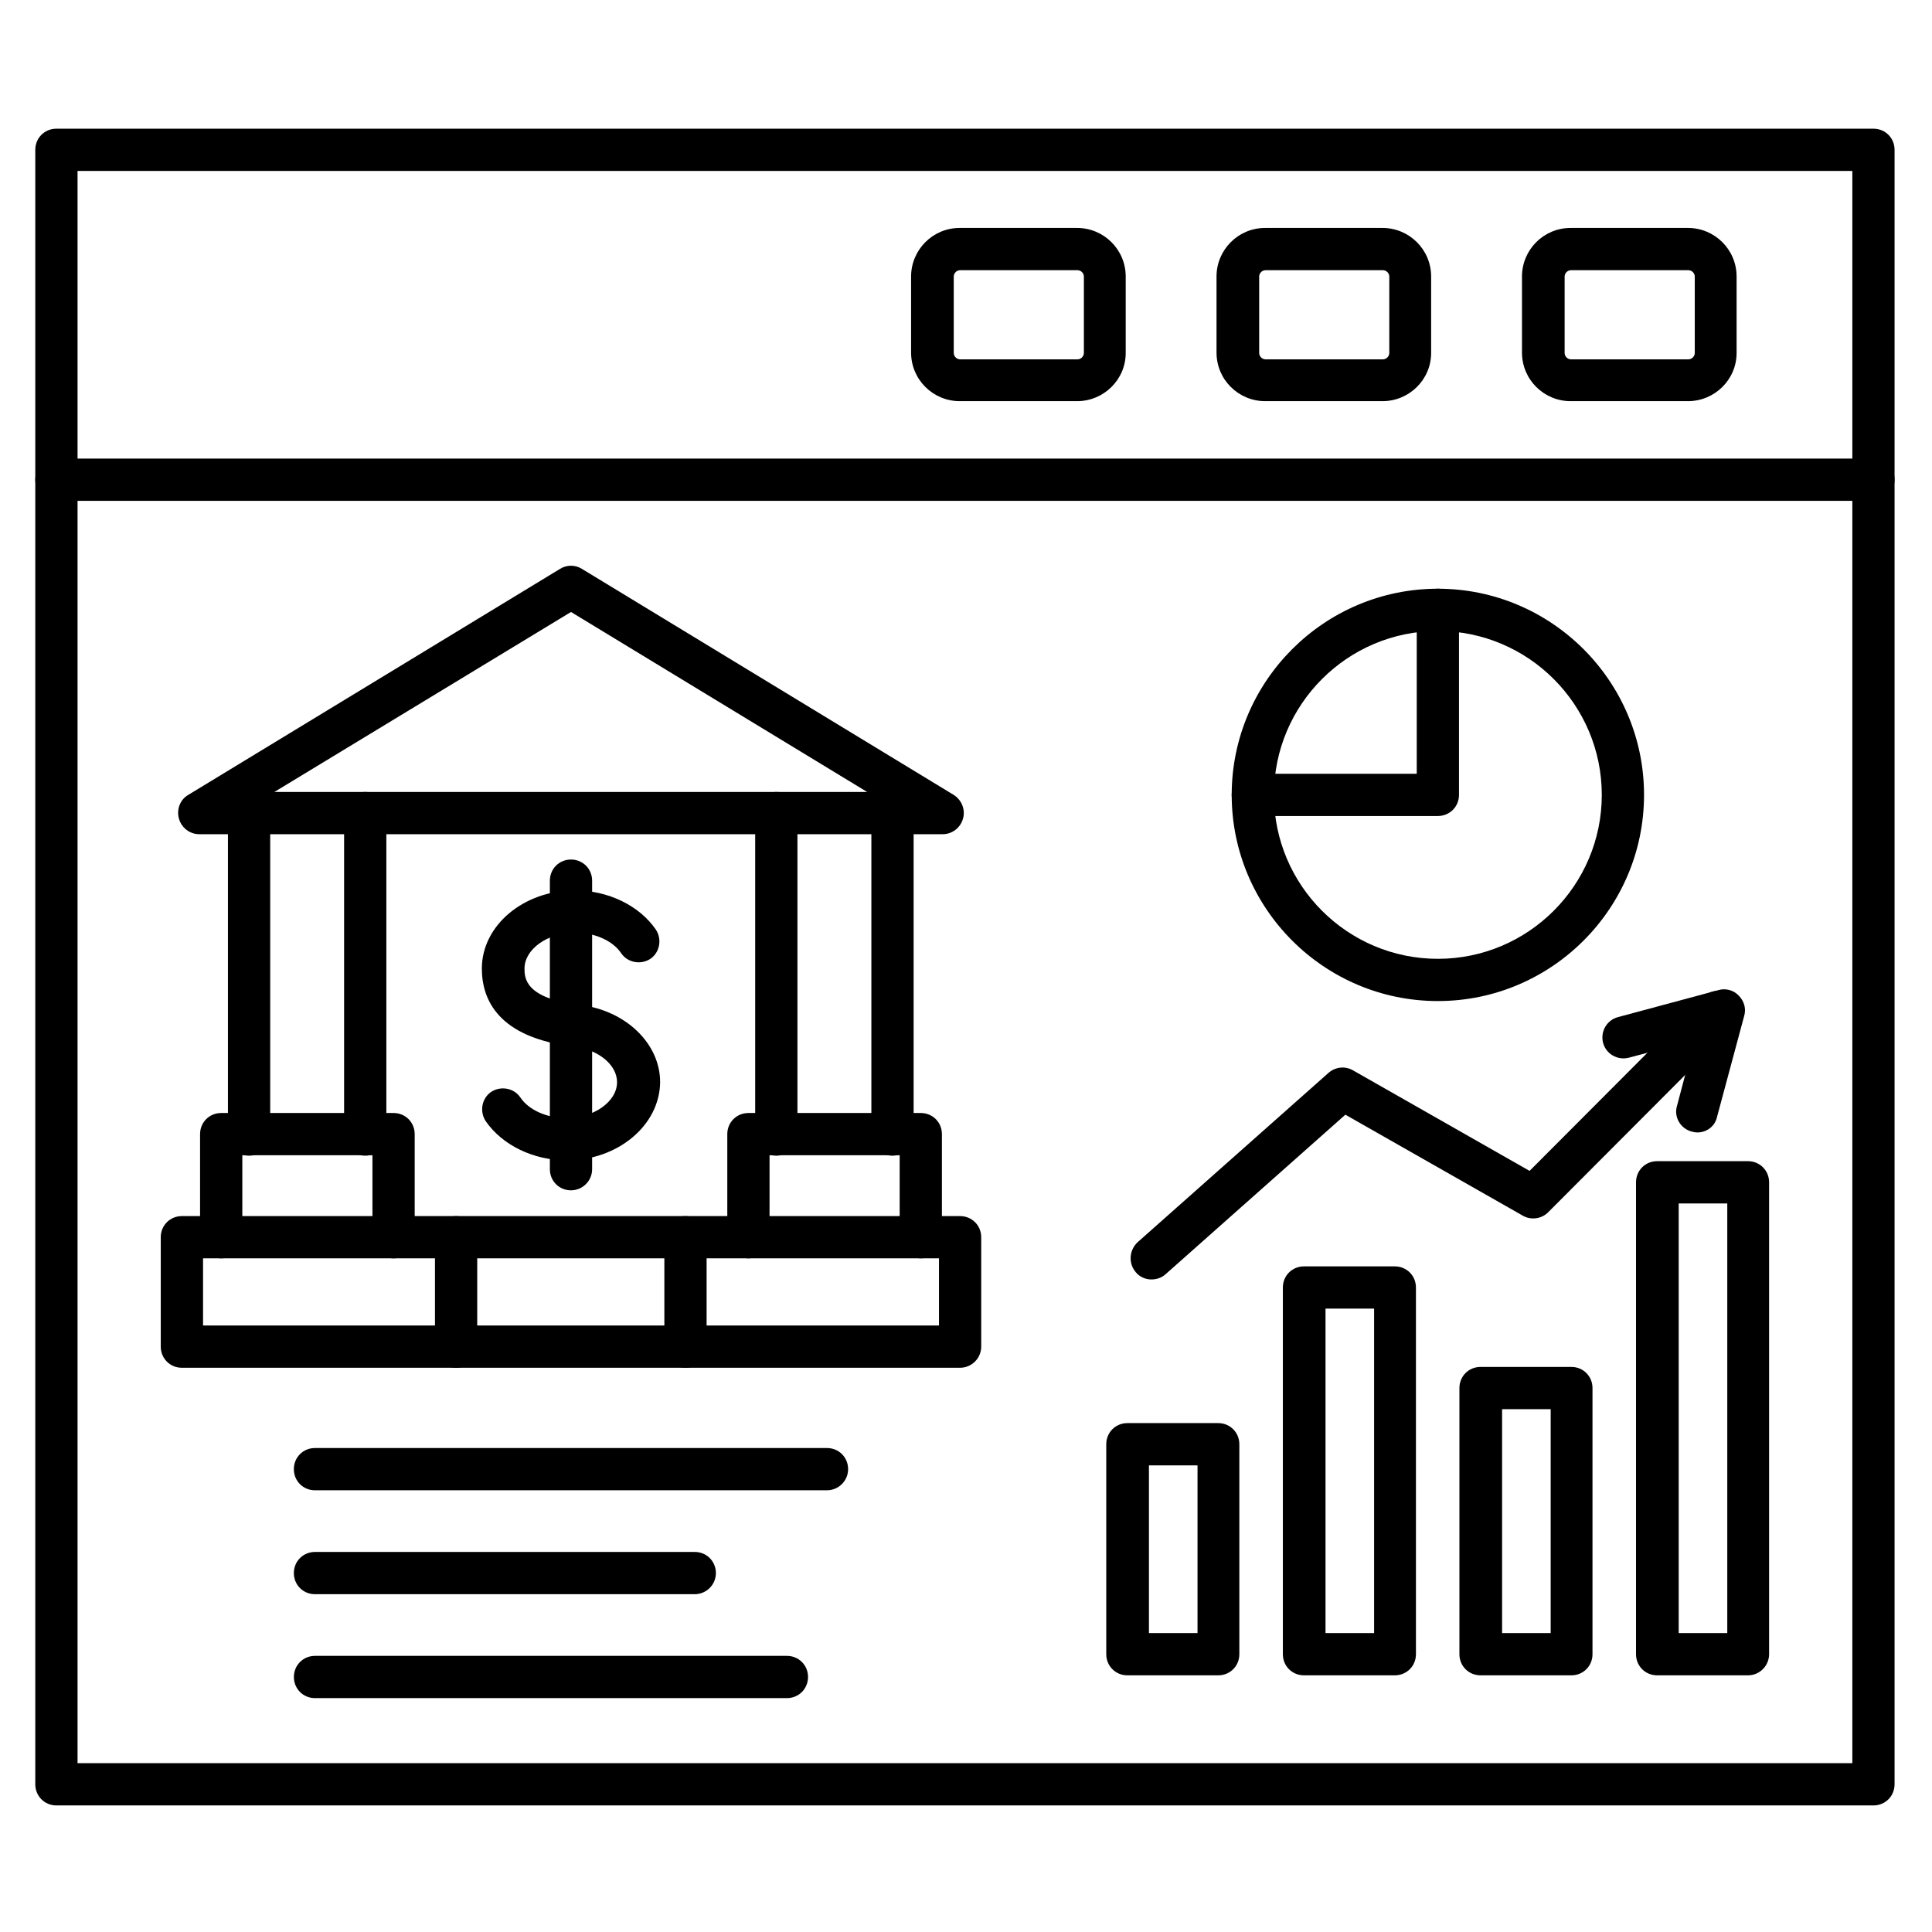 <?xml version="1.0" encoding="UTF-8"?>
<!-- The Best Svg Icon site in the world: iconSvg.co, Visit us! https://iconsvg.co -->
<svg fill="#000000" width="800px" height="800px" version="1.1" viewBox="144 144 512 512" xmlns="http://www.w3.org/2000/svg">
 <g>
  <path d="m640.48 622.46h-481.53c-3.137 0-5.598-2.465-5.598-5.598v-433.16c0-3.137 2.465-5.598 5.598-5.598h481.53c3.137 0 5.598 2.465 5.598 5.598v433.16c0 3.137-2.465 5.598-5.598 5.598zm-475.93-11.195h470.34v-421.97h-470.34z"/>
  <path d="m640.48 276.73h-481.53c-3.137 0-5.598-2.465-5.598-5.598 0-3.137 2.465-5.598 5.598-5.598h481.53c3.137 0 5.598 2.465 5.598 5.598 0 3.133-2.465 5.598-5.598 5.598z"/>
  <path d="m591.34 250.31h-31.125c-7.055 0-12.875-5.711-12.875-12.875v-20.152c0-7.055 5.711-12.875 12.875-12.875h31.125c7.055 0 12.875 5.711 12.875 12.875v20.266c0 7.051-5.824 12.762-12.875 12.762zm-31.016-34.707c-0.895 0-1.68 0.785-1.68 1.68v20.266c0 0.895 0.785 1.68 1.68 1.68h31.125c0.895 0 1.68-0.785 1.68-1.68v-20.266c0-0.895-0.785-1.68-1.68-1.68h-31.125z"/>
  <path d="m510.39 250.31h-31.125c-7.055 0-12.875-5.711-12.875-12.875v-20.152c0-7.055 5.711-12.875 12.875-12.875h31.125c7.055 0 12.875 5.711 12.875 12.875v20.266c0 7.051-5.824 12.762-12.875 12.762zm-31.016-34.707c-0.895 0-1.68 0.785-1.68 1.68v20.266c0 0.895 0.785 1.68 1.68 1.68h31.125c0.895 0 1.68-0.785 1.68-1.68v-20.266c0-0.895-0.785-1.68-1.68-1.68h-31.125z"/>
  <path d="m429.45 250.31h-31.125c-7.055 0-12.875-5.711-12.875-12.875v-20.152c0-7.055 5.711-12.875 12.875-12.875h31.125c7.055 0 12.875 5.711 12.875 12.875v20.266c0 7.051-5.824 12.762-12.875 12.762zm-31.016-34.707c-0.895 0-1.68 0.785-1.68 1.68v20.266c0 0.895 0.785 1.68 1.68 1.68h31.125c0.895 0 1.68-0.785 1.68-1.68v-20.266c0-0.895-0.785-1.68-1.68-1.68h-31.125z"/>
  <path d="m363.16 538.94h-135.69c-3.137 0-5.598-2.465-5.598-5.598 0-3.137 2.465-5.598 5.598-5.598h135.69c3.137 0 5.598 2.465 5.598 5.598 0 3.137-2.574 5.598-5.598 5.598z"/>
  <path d="m328.12 566.48h-100.65c-3.137 0-5.598-2.465-5.598-5.598 0-3.137 2.465-5.598 5.598-5.598h100.65c3.137 0 5.598 2.465 5.598 5.598 0 3.133-2.574 5.598-5.598 5.598z"/>
  <path d="m352.53 594.02h-125.05c-3.137 0-5.598-2.465-5.598-5.598 0-3.137 2.465-5.598 5.598-5.598h125.06c3.137 0 5.598 2.465 5.598 5.598-0.004 3.137-2.465 5.598-5.602 5.598z"/>
  <path d="m393.84 365.07h-197.05c-2.465 0-4.703-1.68-5.375-4.141-0.672-2.465 0.336-5.039 2.465-6.269l98.523-59.898c1.793-1.121 4.031-1.121 5.82 0l98.523 59.898c2.129 1.344 3.137 3.918 2.465 6.269-0.672 2.461-2.91 4.141-5.375 4.141zm-177.12-11.195h157.08l-78.48-47.695z"/>
  <path d="m240.79 450.27c-3.137 0-5.598-2.465-5.598-5.598v-85.199c0-3.137 2.465-5.598 5.598-5.598 3.137 0 5.598 2.465 5.598 5.598v85.199c0.004 3.023-2.461 5.598-5.598 5.598zm-30.785 0c-3.137 0-5.598-2.465-5.598-5.598v-85.199c0-3.137 2.465-5.598 5.598-5.598 3.137 0 5.598 2.465 5.598 5.598v85.199c0 3.023-2.465 5.598-5.598 5.598z"/>
  <path d="m380.52 450.27c-3.137 0-5.598-2.465-5.598-5.598v-85.199c0-3.137 2.465-5.598 5.598-5.598 3.137 0 5.598 2.465 5.598 5.598v85.199c0 3.023-2.465 5.598-5.598 5.598zm-30.789 0c-3.137 0-5.598-2.465-5.598-5.598v-85.199c0-3.137 2.465-5.598 5.598-5.598 3.137 0 5.598 2.465 5.598 5.598v85.199c0 3.023-2.465 5.598-5.598 5.598z"/>
  <path d="m398.43 506.47h-206.23c-3.137 0-5.598-2.465-5.598-5.598v-28.996c0-3.137 2.465-5.598 5.598-5.598h206.23c3.137 0 5.598 2.465 5.598 5.598v28.996c0 3.137-2.574 5.598-5.598 5.598zm-200.62-11.195h195.03v-17.801h-195.03z"/>
  <path d="m295.32 459.45c-3.137 0-5.598-2.465-5.598-5.598v-76.469c0-3.137 2.465-5.598 5.598-5.598 3.137 0 5.598 2.465 5.598 5.598v76.469c0 3.133-2.574 5.598-5.598 5.598z"/>
  <path d="m294.2 451.5c-8.844 0-17.129-4.031-21.496-10.41-1.68-2.574-1.008-6.047 1.457-7.727 2.574-1.68 6.047-1.008 7.727 1.457 2.238 3.359 7.055 5.484 12.203 5.484 7.277 0 13.434-4.367 13.434-9.516 0-4.59-4.926-8.621-11.309-9.406-20.266-2.352-24.52-12.539-24.52-20.711 0-11.418 11.082-20.711 24.629-20.711 8.844 0 17.129 4.031 21.496 10.41 1.68 2.574 1.008 6.047-1.457 7.727-2.574 1.68-6.047 1.008-7.727-1.457-2.238-3.359-7.055-5.484-12.203-5.484-7.277 0-13.434 4.367-13.434 9.516 0 2.352 0 7.949 14.668 9.629 12.09 1.457 21.273 10.188 21.273 20.488-0.113 11.418-11.195 20.711-24.742 20.711z"/>
  <path d="m388.02 477.47c-3.137 0-5.598-2.465-5.598-5.598v-21.719h-34.484v21.719c0 3.137-2.465 5.598-5.598 5.598-3.137 0-5.598-2.465-5.598-5.598v-27.316c0-3.137 2.465-5.598 5.598-5.598h45.68c3.137 0 5.598 2.465 5.598 5.598v27.316c0 3.137-2.574 5.598-5.598 5.598z"/>
  <path d="m248.3 477.47c-3.137 0-5.598-2.465-5.598-5.598v-21.719h-34.484v21.719c0 3.137-2.465 5.598-5.598 5.598-3.137 0-5.598-2.465-5.598-5.598v-27.316c0-3.137 2.465-5.598 5.598-5.598h45.68c3.137 0 5.598 2.465 5.598 5.598v27.316c0 3.137-2.465 5.598-5.598 5.598z"/>
  <path d="m264.87 506.47c-3.137 0-5.598-2.465-5.598-5.598v-28.996c0-3.137 2.465-5.598 5.598-5.598 3.137 0 5.598 2.465 5.598 5.598v28.996c0 3.137-2.465 5.598-5.598 5.598z"/>
  <path d="m325.66 506.47c-3.137 0-5.598-2.465-5.598-5.598v-28.996c0-3.137 2.465-5.598 5.598-5.598 3.137 0 5.598 2.465 5.598 5.598v28.996c0 3.137-2.465 5.598-5.598 5.598z"/>
  <path d="m466.84 587.98h-24.07c-3.137 0-5.598-2.465-5.598-5.598v-55.645c0-3.137 2.465-5.598 5.598-5.598h24.07c3.137 0 5.598 2.465 5.598 5.598v55.645c0 3.133-2.461 5.598-5.598 5.598zm-18.359-11.195h12.875v-44.445h-12.875z"/>
  <path d="m513.64 587.98h-24.07c-3.137 0-5.598-2.465-5.598-5.598v-97.18c0-3.137 2.465-5.598 5.598-5.598h24.07c3.137 0 5.598 2.465 5.598 5.598v97.18c0 3.133-2.465 5.598-5.598 5.598zm-18.363-11.195h12.875v-85.984h-12.875z"/>
  <path d="m560.43 587.98h-24.07c-3.137 0-5.598-2.465-5.598-5.598v-70.535c0-3.137 2.465-5.598 5.598-5.598h24.07c3.137 0 5.598 2.465 5.598 5.598v70.535c0 3.133-2.461 5.598-5.598 5.598zm-18.359-11.195h12.875v-59.336h-12.875z"/>
  <path d="m607.23 587.98h-24.07c-3.137 0-5.598-2.465-5.598-5.598v-125.06c0-3.137 2.465-5.598 5.598-5.598h24.07c3.137 0 5.598 2.465 5.598 5.598v125.06c0 3.023-2.461 5.598-5.598 5.598zm-18.359-11.195h12.875v-113.86h-12.875z"/>
  <path d="m449.15 483.07c-1.566 0-3.137-0.672-4.141-1.902-2.016-2.352-1.793-5.82 0.449-7.949l50.605-44.895c1.793-1.566 4.367-1.902 6.492-0.672l46.797 26.645 45.902-46.016c2.238-2.238 5.711-2.238 7.949 0s2.238 5.711 0 7.949l-48.926 49.039c-1.793 1.793-4.59 2.129-6.719 0.895l-47.023-26.758-47.691 42.32c-1.008 0.898-2.352 1.344-3.695 1.344z"/>
  <path d="m593.8 444.11c-0.449 0-1.008-0.113-1.457-0.223-3.023-0.785-4.812-3.918-3.918-6.828l4.59-17.352-17.352 4.59c-3.023 0.785-6.047-1.008-6.828-3.918-0.785-3.023 1.008-6.047 3.918-6.828l26.645-7.164c1.902-0.559 4.031 0 5.375 1.457 1.457 1.457 2.016 3.469 1.457 5.375l-7.164 26.645c-0.562 2.68-2.801 4.246-5.266 4.246z"/>
  <path d="m525.05 409.29c-30.117 0-54.637-24.52-54.637-54.637 0-30.117 24.52-54.637 54.637-54.637 30.117 0 54.637 24.52 54.637 54.637 0 30.121-24.52 54.637-54.637 54.637zm0-98.074c-23.957 0-43.441 19.48-43.441 43.441 0 23.957 19.48 43.441 43.441 43.441 23.957 0 43.441-19.48 43.441-43.441s-19.48-43.441-43.441-43.441z"/>
  <path d="m525.05 360.25h-49.039c-3.137 0-5.598-2.465-5.598-5.598 0-3.137 2.465-5.598 5.598-5.598h43.441v-43.441c0-3.137 2.465-5.598 5.598-5.598 3.137 0 5.598 2.465 5.598 5.598v49.039c0 3.133-2.461 5.598-5.598 5.598z"/>
 </g>
</svg>